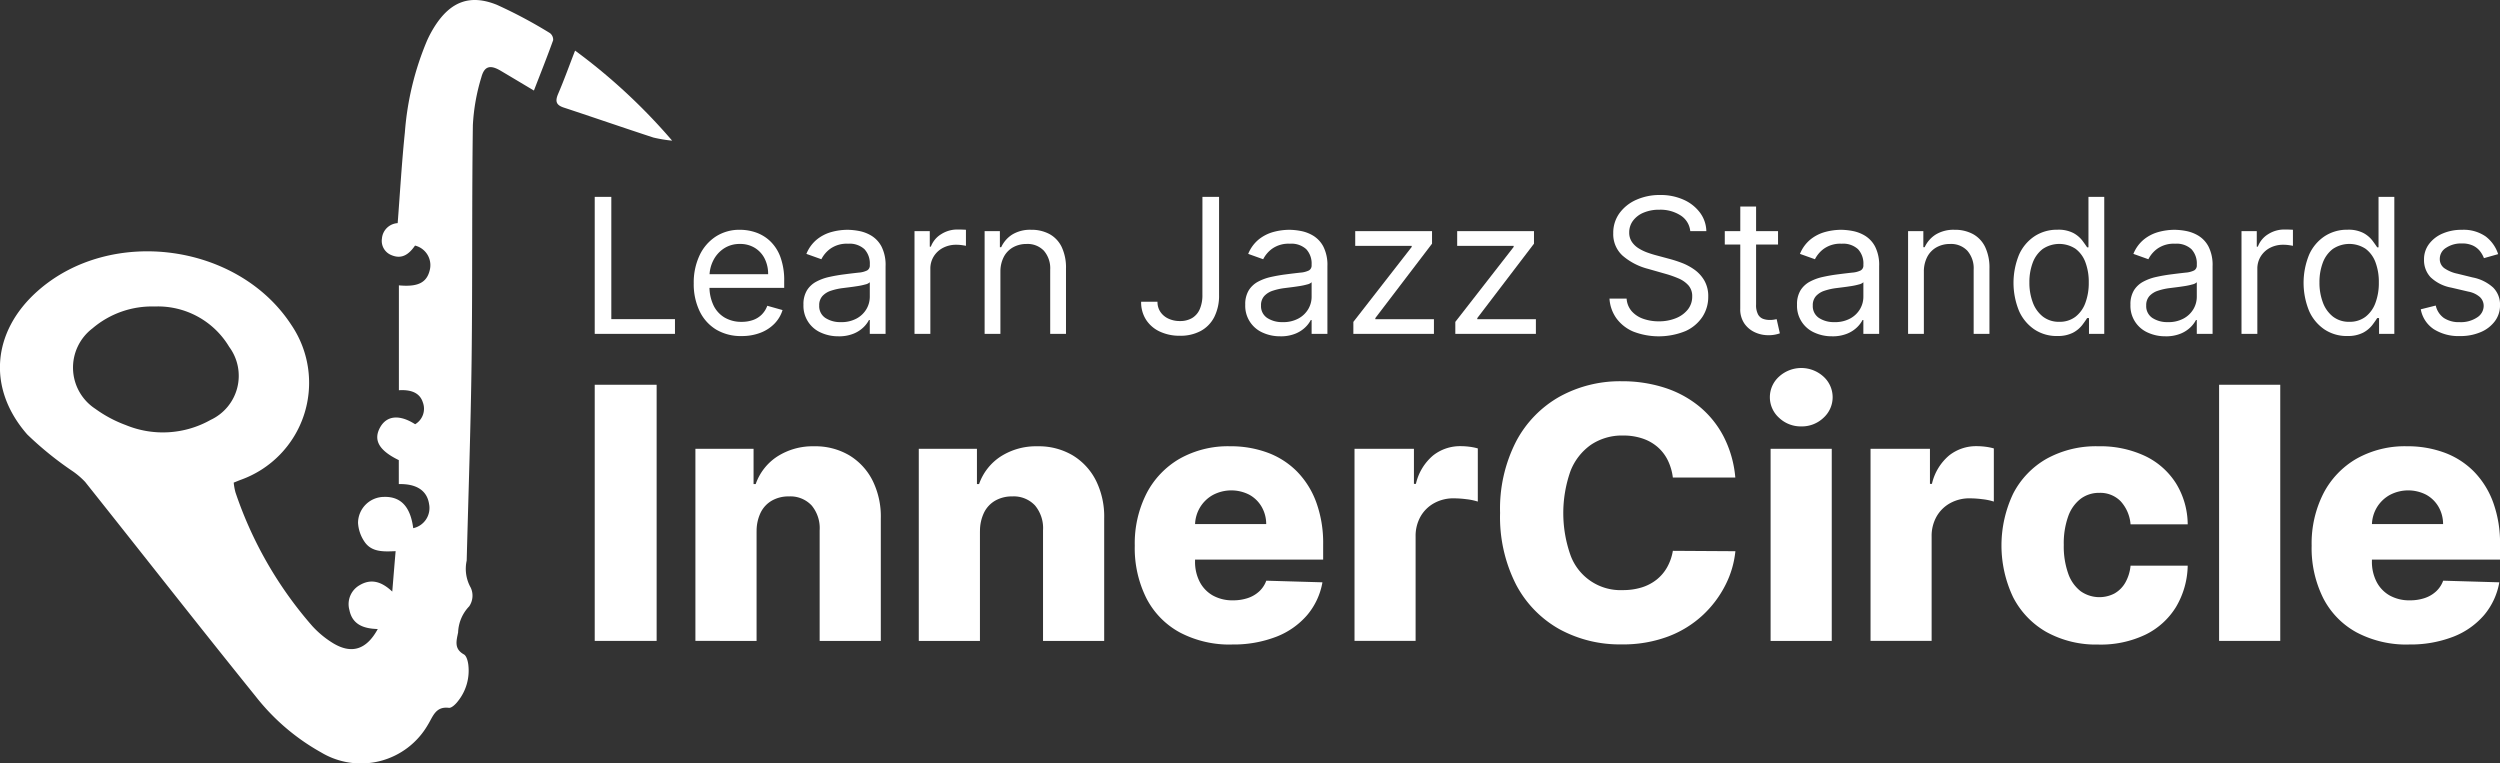 <svg xmlns="http://www.w3.org/2000/svg" xmlns:xlink="http://www.w3.org/1999/xlink" id="Group_34158" data-name="Group 34158" width="229.287" height="70" viewBox="0 0 229.287 70"><rect x="0" y="0" width="229.287" height="70" fill="#333333" stroke="none"/><defs><clipPath id="clip-path"><rect id="Rectangle_20322" data-name="Rectangle 20322" width="229.287" height="70" fill="none"></rect></clipPath></defs><rect id="Rectangle_20320" data-name="Rectangle 20320" width="5.678" height="23.492" transform="translate(54.545 35.288)" fill="#fff"></rect><g id="Group_34159" data-name="Group 34159"><g id="Group_34158-2" data-name="Group 34158" clip-path="url(#clip-path)"><path id="Path_65294" data-name="Path 65294" d="M158.6,105.985v10.048H152.99V98.414h5.334v3.235h.195a4.974,4.974,0,0,1,2-2.541,6,6,0,0,1,3.361-.923,6.1,6.1,0,0,1,3.229.832,5.687,5.687,0,0,1,2.134,2.317,7.409,7.409,0,0,1,.751,3.47v11.23h-5.609V105.9a3.249,3.249,0,0,0-.74-2.294,2.674,2.674,0,0,0-2.082-.825,3.075,3.075,0,0,0-1.555.384,2.576,2.576,0,0,0-1.032,1.1,3.865,3.865,0,0,0-.373,1.72" transform="translate(-89.211 -57.253)" fill="#fff"></path><path id="Path_65295" data-name="Path 65295" d="M207.741,105.985v10.048h-5.609V98.414h5.334v3.235h.195a4.974,4.974,0,0,1,2-2.541,6,6,0,0,1,3.361-.923,6.1,6.1,0,0,1,3.229.832,5.687,5.687,0,0,1,2.134,2.317,7.409,7.409,0,0,1,.751,3.47v11.23h-5.609V105.9a3.245,3.245,0,0,0-.74-2.294,2.672,2.672,0,0,0-2.082-.825,3.075,3.075,0,0,0-1.555.384,2.576,2.576,0,0,0-1.032,1.1,3.866,3.866,0,0,0-.373,1.72" transform="translate(-117.866 -57.253)" fill="#fff"></path><path id="Path_65296" data-name="Path 65296" d="M258.563,116.366a9.784,9.784,0,0,1-4.766-1.1,7.442,7.442,0,0,1-3.074-3.132,10.266,10.266,0,0,1-1.073-4.846,10.112,10.112,0,0,1,1.078-4.777,7.832,7.832,0,0,1,3.04-3.188,9.025,9.025,0,0,1,4.622-1.141,9.729,9.729,0,0,1,3.441.585,7.4,7.4,0,0,1,2.7,1.732,7.9,7.9,0,0,1,1.766,2.827,10.9,10.9,0,0,1,.631,3.849v1.4H251.611V105.32h10.094a3.164,3.164,0,0,0-.424-1.595,2.938,2.938,0,0,0-1.13-1.1,3.61,3.61,0,0,0-3.332.023,3.173,3.173,0,0,0-1.181,1.136,3.216,3.216,0,0,0-.459,1.623v3.315a4,4,0,0,0,.424,1.887,3.051,3.051,0,0,0,1.2,1.256,3.673,3.673,0,0,0,1.858.447,4.184,4.184,0,0,0,1.354-.207,2.88,2.88,0,0,0,1.043-.608,2.506,2.506,0,0,0,.654-.986l5.15.149a6.356,6.356,0,0,1-1.405,3.011,7.119,7.119,0,0,1-2.839,1.985,10.831,10.831,0,0,1-4.06.705" transform="translate(-145.575 -57.253)" fill="#fff"></path><path id="Path_65297" data-name="Path 65297" d="M297.994,116.017V98.4h5.449v3.212h.183a4.8,4.8,0,0,1,1.572-2.6,3.988,3.988,0,0,1,2.535-.855,6.443,6.443,0,0,1,.8.052,5.052,5.052,0,0,1,.769.155v4.875a5.391,5.391,0,0,0-1.05-.218,9.438,9.438,0,0,0-1.152-.08,3.643,3.643,0,0,0-1.8.441,3.214,3.214,0,0,0-1.25,1.228,3.618,3.618,0,0,0-.453,1.841v9.566Z" transform="translate(-173.765 -57.237)" fill="#fff"></path><path id="Path_65298" data-name="Path 65298" d="M351.6,92.709h-5.735a4.967,4.967,0,0,0-.47-1.595,3.876,3.876,0,0,0-.941-1.216,4.1,4.1,0,0,0-1.382-.774,5.469,5.469,0,0,0-1.76-.27,5.111,5.111,0,0,0-2.942.838,5.287,5.287,0,0,0-1.893,2.42,11.6,11.6,0,0,0,.012,7.748,4.88,4.88,0,0,0,4.789,3.171,5.754,5.754,0,0,0,1.715-.241,4.21,4.21,0,0,0,1.365-.705,3.886,3.886,0,0,0,.975-1.136,4.661,4.661,0,0,0,.533-1.52l5.735.035a8.756,8.756,0,0,1-.9,3.074,9.828,9.828,0,0,1-2.059,2.759,9.665,9.665,0,0,1-3.183,1.979,11.725,11.725,0,0,1-4.3.734,11.508,11.508,0,0,1-5.707-1.4,10.027,10.027,0,0,1-3.975-4.1,13.636,13.636,0,0,1-1.457-6.561,13.493,13.493,0,0,1,1.48-6.573,10.13,10.13,0,0,1,4-4.1,11.466,11.466,0,0,1,5.655-1.4,12.676,12.676,0,0,1,3.946.59,9.719,9.719,0,0,1,3.189,1.72,8.882,8.882,0,0,1,2.237,2.771,10.131,10.131,0,0,1,1.067,3.751" transform="translate(-192.44 -48.91)" fill="#fff"></path><path id="Path_65299" data-name="Path 65299" d="M392.249,86.317a2.885,2.885,0,0,1-2.031-.786,2.535,2.535,0,0,1,0-3.785,3.023,3.023,0,0,1,4.066,0,2.545,2.545,0,0,1,0,3.785,2.877,2.877,0,0,1-2.036.786m-2.811,2.054h5.609v17.619h-5.609Z" transform="translate(-227.047 -47.209)" fill="#fff"></path><path id="Path_65300" data-name="Path 65300" d="M411.518,116.017V98.4h5.449v3.212h.183a4.8,4.8,0,0,1,1.572-2.6,3.988,3.988,0,0,1,2.535-.855,6.442,6.442,0,0,1,.8.052,5.052,5.052,0,0,1,.769.155v4.875a5.39,5.39,0,0,0-1.05-.218,9.438,9.438,0,0,0-1.152-.08,3.643,3.643,0,0,0-1.8.441,3.215,3.215,0,0,0-1.25,1.228,3.618,3.618,0,0,0-.453,1.841v9.566Z" transform="translate(-239.962 -57.237)" fill="#fff"></path><path id="Path_65301" data-name="Path 65301" d="M449.228,116.366a9.409,9.409,0,0,1-4.778-1.147,7.739,7.739,0,0,1-3.057-3.194,11.076,11.076,0,0,1,.006-9.5,7.776,7.776,0,0,1,3.062-3.195,9.366,9.366,0,0,1,4.755-1.147,9.652,9.652,0,0,1,4.261.883,6.83,6.83,0,0,1,2.845,2.5,7.255,7.255,0,0,1,1.084,3.779h-5.242a3.535,3.535,0,0,0-.911-2.122,2.617,2.617,0,0,0-1.956-.768,2.791,2.791,0,0,0-1.709.545,3.493,3.493,0,0,0-1.141,1.606,7.356,7.356,0,0,0-.407,2.621,7.454,7.454,0,0,0,.407,2.632,3.488,3.488,0,0,0,1.141,1.618,2.989,2.989,0,0,0,3.091.212,2.647,2.647,0,0,0,.992-.981,3.854,3.854,0,0,0,.493-1.577h5.242a7.666,7.666,0,0,1-1.084,3.809,6.761,6.761,0,0,1-2.81,2.529,9.5,9.5,0,0,1-4.284.9" transform="translate(-256.761 -57.253)" fill="#fff"></path><rect id="Rectangle_20321" data-name="Rectangle 20321" width="5.609" height="23.492" transform="translate(203.524 35.288)" fill="#fff"></rect><path id="Path_65302" data-name="Path 65302" d="M517.476,116.366a9.782,9.782,0,0,1-4.766-1.1,7.437,7.437,0,0,1-3.074-3.132,10.266,10.266,0,0,1-1.073-4.846,10.108,10.108,0,0,1,1.078-4.777,7.832,7.832,0,0,1,3.039-3.188,9.026,9.026,0,0,1,4.623-1.141,9.73,9.73,0,0,1,3.441.585,7.4,7.4,0,0,1,2.7,1.732,7.9,7.9,0,0,1,1.766,2.827,10.913,10.913,0,0,1,.631,3.849v1.4H510.524V105.32h10.094a3.159,3.159,0,0,0-.424-1.595,2.944,2.944,0,0,0-1.13-1.1,3.61,3.61,0,0,0-3.332.023,3.177,3.177,0,0,0-1.182,1.136,3.211,3.211,0,0,0-.459,1.623v3.315a4.007,4.007,0,0,0,.424,1.887,3.051,3.051,0,0,0,1.2,1.256,3.674,3.674,0,0,0,1.859.447,4.186,4.186,0,0,0,1.354-.207,2.887,2.887,0,0,0,1.043-.608,2.5,2.5,0,0,0,.654-.986l5.15.149a6.355,6.355,0,0,1-1.4,3.011,7.122,7.122,0,0,1-2.839,1.985,10.834,10.834,0,0,1-4.06.705" transform="translate(-296.551 -57.253)" fill="#fff"></path><path id="Path_65303" data-name="Path 65303" d="M130.84,55.878V43.312h1.522V54.528H138.2v1.35Z" transform="translate(-76.295 -25.256)" fill="#fff"></path><path id="Path_65304" data-name="Path 65304" d="M157.016,60.3a4.4,4.4,0,0,1-2.347-.6A3.986,3.986,0,0,1,153.154,58a5.725,5.725,0,0,1-.531-2.538,5.844,5.844,0,0,1,.531-2.555,4.156,4.156,0,0,1,1.485-1.73,3.983,3.983,0,0,1,2.23-.623,4.474,4.474,0,0,1,1.455.245,3.633,3.633,0,0,1,1.307.795,3.844,3.844,0,0,1,.938,1.451,6.167,6.167,0,0,1,.35,2.221v.614h-7.265V54.628h5.792a3.112,3.112,0,0,0-.316-1.424,2.426,2.426,0,0,0-.9-.988,2.527,2.527,0,0,0-1.365-.362,2.6,2.6,0,0,0-1.494.426,2.837,2.837,0,0,0-.966,1.108,3.239,3.239,0,0,0-.338,1.46v.835a3.994,3.994,0,0,0,.371,1.807,2.612,2.612,0,0,0,1.034,1.123,3.021,3.021,0,0,0,1.54.384,3.108,3.108,0,0,0,1.034-.163,2.146,2.146,0,0,0,.8-.491,2.2,2.2,0,0,0,.522-.82l1.4.393a3.073,3.073,0,0,1-.742,1.249A3.563,3.563,0,0,1,158.74,60a4.734,4.734,0,0,1-1.724.3" transform="translate(-88.997 -29.479)" fill="#fff"></path><path id="Path_65305" data-name="Path 65305" d="M179.975,60.321a3.8,3.8,0,0,1-1.626-.341,2.672,2.672,0,0,1-1.589-2.556,2.437,2.437,0,0,1,.319-1.316,2.263,2.263,0,0,1,.853-.795,4.551,4.551,0,0,1,1.181-.432q.647-.144,1.3-.23.859-.111,1.4-.169a2.137,2.137,0,0,0,.785-.2.516.516,0,0,0,.248-.491v-.049a1.928,1.928,0,0,0-.494-1.411,2.007,2.007,0,0,0-1.494-.5,2.6,2.6,0,0,0-1.626.454,2.68,2.68,0,0,0-.828.969l-1.375-.491a3.312,3.312,0,0,1,.985-1.341,3.712,3.712,0,0,1,1.349-.675,5.657,5.657,0,0,1,1.445-.193,5.935,5.935,0,0,1,1.046.108A3.42,3.42,0,0,1,183,51.1a2.569,2.569,0,0,1,.923,1,3.72,3.72,0,0,1,.368,1.792V60.1h-1.448V58.824h-.073a2.552,2.552,0,0,1-.491.657,2.831,2.831,0,0,1-.914.595,3.519,3.519,0,0,1-1.393.246m.221-1.3a2.893,2.893,0,0,0,1.451-.337,2.33,2.33,0,0,0,.9-.872,2.239,2.239,0,0,0,.3-1.123V55.363a.844.844,0,0,1-.4.2,6.032,6.032,0,0,1-.712.153q-.4.064-.779.11l-.611.077a5.628,5.628,0,0,0-1.052.236,1.831,1.831,0,0,0-.785.485,1.238,1.238,0,0,0-.3.874,1.288,1.288,0,0,0,.562,1.138,2.473,2.473,0,0,0,1.427.384" transform="translate(-103.071 -29.478)" fill="#fff"></path><path id="Path_65306" data-name="Path 65306" d="M201.191,60.066V50.641h1.4v1.424h.1a2.265,2.265,0,0,1,.933-1.135,2.747,2.747,0,0,1,1.522-.436c.106,0,.24,0,.4.006s.28.01.362.018v1.472c-.049-.012-.16-.032-.334-.058a3.618,3.618,0,0,0-.549-.04,2.568,2.568,0,0,0-1.224.285,2.176,2.176,0,0,0-.847.785,2.115,2.115,0,0,0-.31,1.138v5.964Z" transform="translate(-117.317 -29.444)" fill="#fff"></path><path id="Path_65307" data-name="Path 65307" d="M218.063,54.431V60.1h-1.448V50.676h1.4v1.472h.123a2.708,2.708,0,0,1,1.006-1.156,3.142,3.142,0,0,1,1.742-.439,3.458,3.458,0,0,1,1.675.39,2.666,2.666,0,0,1,1.117,1.178,4.395,4.395,0,0,1,.4,1.991V60.1h-1.448V54.21a2.455,2.455,0,0,0-.577-1.733,2.052,2.052,0,0,0-1.583-.623,2.509,2.509,0,0,0-1.236.3,2.146,2.146,0,0,0-.856.877,2.9,2.9,0,0,0-.313,1.4" transform="translate(-126.311 -29.478)" fill="#fff"></path><path id="Path_65308" data-name="Path 65308" d="M256.675,43.312H258.2v8.983a4.343,4.343,0,0,1-.442,2.043,3,3,0,0,1-1.246,1.276,3.918,3.918,0,0,1-1.9.436,4.266,4.266,0,0,1-1.835-.378,3,3,0,0,1-1.264-1.077,2.959,2.959,0,0,1-.46-1.663h1.5a1.623,1.623,0,0,0,.267.93,1.784,1.784,0,0,0,.733.617,2.45,2.45,0,0,0,1.061.221,2.13,2.13,0,0,0,1.116-.276,1.762,1.762,0,0,0,.7-.813,3.2,3.2,0,0,0,.242-1.316Z" transform="translate(-146.394 -25.256)" fill="#fff"></path><path id="Path_65309" data-name="Path 65309" d="M277.171,60.321a3.8,3.8,0,0,1-1.626-.341,2.673,2.673,0,0,1-1.589-2.556,2.437,2.437,0,0,1,.319-1.316,2.266,2.266,0,0,1,.853-.795,4.551,4.551,0,0,1,1.181-.432q.647-.144,1.3-.23.858-.111,1.4-.169a2.138,2.138,0,0,0,.785-.2.517.517,0,0,0,.248-.491v-.049a1.927,1.927,0,0,0-.494-1.411,2.005,2.005,0,0,0-1.493-.5,2.6,2.6,0,0,0-1.626.454,2.682,2.682,0,0,0-.828.969l-1.374-.491a3.308,3.308,0,0,1,.985-1.341,3.716,3.716,0,0,1,1.349-.675,5.657,5.657,0,0,1,1.445-.193,5.928,5.928,0,0,1,1.046.108,3.42,3.42,0,0,1,1.147.439,2.573,2.573,0,0,1,.924,1,3.725,3.725,0,0,1,.368,1.792V60.1h-1.448V58.824h-.073a2.56,2.56,0,0,1-.491.657,2.833,2.833,0,0,1-.915.595,3.519,3.519,0,0,1-1.393.246m.221-1.3a2.89,2.89,0,0,0,1.451-.337,2.33,2.33,0,0,0,.9-.872,2.235,2.235,0,0,0,.3-1.123V55.363a.842.842,0,0,1-.4.2,6.032,6.032,0,0,1-.712.153q-.4.064-.779.11l-.611.077a5.624,5.624,0,0,0-1.053.236,1.831,1.831,0,0,0-.785.485,1.24,1.24,0,0,0-.3.874,1.289,1.289,0,0,0,.562,1.138,2.474,2.474,0,0,0,1.427.384" transform="translate(-159.748 -29.478)" fill="#fff"></path><path id="Path_65310" data-name="Path 65310" d="M297.739,60.272v-1.1l5.35-6.872v-.1h-5.179v-1.35h7.044V52l-5.2,6.823v.1h5.375v1.35Z" transform="translate(-173.616 -29.65)" fill="#fff"></path><path id="Path_65311" data-name="Path 65311" d="M320.169,60.272v-1.1l5.35-6.872v-.1h-5.179v-1.35h7.044V52l-5.2,6.823v.1h5.375v1.35Z" transform="translate(-186.695 -29.65)" fill="#fff"></path><path id="Path_65312" data-name="Path 65312" d="M361.491,46.213a1.927,1.927,0,0,0-.9-1.448,3.436,3.436,0,0,0-1.926-.515,3.638,3.638,0,0,0-1.457.27,2.3,2.3,0,0,0-.969.742,1.77,1.77,0,0,0-.347,1.073,1.5,1.5,0,0,0,.243.862,2.028,2.028,0,0,0,.623.595,4.19,4.19,0,0,0,.8.387q.417.15.767.242l1.276.344a11.485,11.485,0,0,1,1.1.356,5.194,5.194,0,0,1,1.16.617,3.206,3.206,0,0,1,.917,1,2.865,2.865,0,0,1,.362,1.491,3.325,3.325,0,0,1-.53,1.841,3.662,3.662,0,0,1-1.546,1.307,6.485,6.485,0,0,1-4.8.049,3.7,3.7,0,0,1-1.546-1.215,3.454,3.454,0,0,1-.635-1.81h1.571a1.939,1.939,0,0,0,.482,1.175,2.521,2.521,0,0,0,1.068.687,4.231,4.231,0,0,0,1.4.224,4.082,4.082,0,0,0,1.565-.286,2.65,2.65,0,0,0,1.1-.8,1.879,1.879,0,0,0,.4-1.2,1.474,1.474,0,0,0-.35-1.018,2.559,2.559,0,0,0-.92-.638,9.752,9.752,0,0,0-1.234-.43l-1.546-.441a5.756,5.756,0,0,1-2.332-1.209,2.654,2.654,0,0,1-.859-2.055A3.052,3.052,0,0,1,355,44.566a3.8,3.8,0,0,1,1.546-1.227,5.234,5.234,0,0,1,2.175-.439,5.133,5.133,0,0,1,2.159.433,3.788,3.788,0,0,1,1.5,1.181,2.949,2.949,0,0,1,.586,1.7Z" transform="translate(-206.469 -25.016)" fill="#fff"></path><path id="Path_65313" data-name="Path 65313" d="M384.336,48.917h-4.884V47.69h4.884Zm-3.461-3.485h1.448v8.983a1.829,1.829,0,0,0,.181.917.887.887,0,0,0,.466.405,1.791,1.791,0,0,0,.6.1,2.3,2.3,0,0,0,.393-.028l.246-.046.294,1.3a3.019,3.019,0,0,1-1.08.172,2.9,2.9,0,0,1-1.2-.263,2.364,2.364,0,0,1-.969-.8,2.292,2.292,0,0,1-.384-1.362Z" transform="translate(-221.264 -26.492)" fill="#fff"></path><path id="Path_65314" data-name="Path 65314" d="M398.562,60.321a3.8,3.8,0,0,1-1.626-.341,2.672,2.672,0,0,1-1.589-2.556,2.437,2.437,0,0,1,.319-1.316,2.263,2.263,0,0,1,.853-.795,4.55,4.55,0,0,1,1.181-.432q.647-.144,1.3-.23.859-.111,1.4-.169a2.138,2.138,0,0,0,.785-.2.516.516,0,0,0,.248-.491v-.049a1.927,1.927,0,0,0-.494-1.411,2.007,2.007,0,0,0-1.494-.5,2.6,2.6,0,0,0-1.626.454,2.68,2.68,0,0,0-.828.969l-1.375-.491a3.312,3.312,0,0,1,.985-1.341,3.712,3.712,0,0,1,1.349-.675,5.657,5.657,0,0,1,1.445-.193,5.935,5.935,0,0,1,1.046.108,3.42,3.42,0,0,1,1.147.439,2.569,2.569,0,0,1,.923,1,3.72,3.72,0,0,1,.368,1.792V60.1h-1.448V58.824h-.073a2.553,2.553,0,0,1-.491.657,2.83,2.83,0,0,1-.914.595,3.519,3.519,0,0,1-1.393.246m.221-1.3a2.893,2.893,0,0,0,1.451-.337,2.33,2.33,0,0,0,.9-.872,2.239,2.239,0,0,0,.3-1.123V55.363a.844.844,0,0,1-.4.2,6.032,6.032,0,0,1-.712.153q-.4.064-.779.11l-.611.077a5.627,5.627,0,0,0-1.052.236,1.831,1.831,0,0,0-.785.485,1.238,1.238,0,0,0-.3.874,1.289,1.289,0,0,0,.562,1.138,2.473,2.473,0,0,0,1.427.384" transform="translate(-230.533 -29.478)" fill="#fff"></path><path id="Path_65315" data-name="Path 65315" d="M421.226,54.431V60.1h-1.448V50.676h1.4v1.472h.123a2.708,2.708,0,0,1,1.006-1.156,3.142,3.142,0,0,1,1.742-.439,3.458,3.458,0,0,1,1.675.39,2.667,2.667,0,0,1,1.117,1.178,4.395,4.395,0,0,1,.4,1.991V60.1h-1.448V54.21a2.455,2.455,0,0,0-.577-1.733,2.052,2.052,0,0,0-1.583-.623,2.509,2.509,0,0,0-1.237.3,2.146,2.146,0,0,0-.856.877,2.9,2.9,0,0,0-.313,1.4" transform="translate(-244.779 -29.478)" fill="#fff"></path><path id="Path_65316" data-name="Path 65316" d="M446.973,56.074a3.674,3.674,0,0,1-2.08-.6,3.993,3.993,0,0,1-1.411-1.693,6.811,6.811,0,0,1,0-5.169,3.96,3.96,0,0,1,1.417-1.687,3.741,3.741,0,0,1,2.1-.6,2.967,2.967,0,0,1,1.457.3,2.6,2.6,0,0,1,.823.687q.285.383.445.629h.123V43.312h1.448V55.878h-1.4V54.43h-.172q-.16.258-.454.647a2.645,2.645,0,0,1-.841.693,2.993,2.993,0,0,1-1.454.3m.2-1.3a2.364,2.364,0,0,0,1.473-.457,2.819,2.819,0,0,0,.914-1.27,5.21,5.21,0,0,0,.313-1.881,5.117,5.117,0,0,0-.307-1.85,2.715,2.715,0,0,0-.908-1.239,2.716,2.716,0,0,0-3.016.025,2.822,2.822,0,0,0-.914,1.27,5.024,5.024,0,0,0-.3,1.795,5.117,5.117,0,0,0,.31,1.825,2.93,2.93,0,0,0,.921,1.3,2.373,2.373,0,0,0,1.518.482" transform="translate(-258.304 -25.256)" fill="#fff"></path><path id="Path_65317" data-name="Path 65317" d="M471.915,60.321a3.8,3.8,0,0,1-1.626-.341,2.672,2.672,0,0,1-1.589-2.556,2.437,2.437,0,0,1,.319-1.316,2.263,2.263,0,0,1,.853-.795,4.55,4.55,0,0,1,1.181-.432q.647-.144,1.3-.23.859-.111,1.4-.169a2.138,2.138,0,0,0,.785-.2.516.516,0,0,0,.248-.491v-.049a1.927,1.927,0,0,0-.494-1.411,2.007,2.007,0,0,0-1.494-.5,2.6,2.6,0,0,0-1.626.454,2.68,2.68,0,0,0-.828.969l-1.375-.491a3.312,3.312,0,0,1,.985-1.341,3.712,3.712,0,0,1,1.349-.675,5.656,5.656,0,0,1,1.445-.193,5.935,5.935,0,0,1,1.046.108,3.42,3.42,0,0,1,1.147.439,2.569,2.569,0,0,1,.923,1,3.72,3.72,0,0,1,.368,1.792V60.1h-1.448V58.824h-.073a2.552,2.552,0,0,1-.491.657,2.831,2.831,0,0,1-.914.595,3.519,3.519,0,0,1-1.393.246m.221-1.3a2.893,2.893,0,0,0,1.451-.337,2.33,2.33,0,0,0,.9-.872,2.239,2.239,0,0,0,.3-1.123V55.363a.844.844,0,0,1-.4.2,6.032,6.032,0,0,1-.712.153q-.4.064-.779.11l-.611.077a5.628,5.628,0,0,0-1.052.236,1.831,1.831,0,0,0-.785.485,1.238,1.238,0,0,0-.3.874,1.289,1.289,0,0,0,.562,1.138,2.473,2.473,0,0,0,1.427.384" transform="translate(-273.306 -29.478)" fill="#fff"></path><path id="Path_65318" data-name="Path 65318" d="M493.132,60.066V50.641h1.4v1.424h.1a2.265,2.265,0,0,1,.933-1.135,2.747,2.747,0,0,1,1.522-.436c.106,0,.24,0,.4.006s.28.01.362.018v1.472c-.049-.012-.161-.032-.334-.058a3.619,3.619,0,0,0-.549-.04,2.568,2.568,0,0,0-1.224.285,2.176,2.176,0,0,0-.847.785,2.115,2.115,0,0,0-.31,1.138v5.964Z" transform="translate(-287.553 -29.444)" fill="#fff"></path><path id="Path_65319" data-name="Path 65319" d="M510.789,56.074a3.674,3.674,0,0,1-2.08-.6,3.993,3.993,0,0,1-1.411-1.693,6.812,6.812,0,0,1,0-5.169,3.96,3.96,0,0,1,1.417-1.687,3.741,3.741,0,0,1,2.1-.6,2.967,2.967,0,0,1,1.457.3,2.6,2.6,0,0,1,.823.687q.285.383.445.629h.123V43.312h1.448V55.878h-1.4V54.43h-.172q-.16.258-.454.647a2.64,2.64,0,0,1-.841.693,2.993,2.993,0,0,1-1.454.3m.2-1.3a2.364,2.364,0,0,0,1.473-.457,2.819,2.819,0,0,0,.914-1.27,5.21,5.21,0,0,0,.313-1.881,5.118,5.118,0,0,0-.307-1.85,2.715,2.715,0,0,0-.908-1.239,2.716,2.716,0,0,0-3.016.025,2.821,2.821,0,0,0-.914,1.27,5.023,5.023,0,0,0-.3,1.795,5.118,5.118,0,0,0,.31,1.825,2.931,2.931,0,0,0,.92,1.3,2.373,2.373,0,0,0,1.518.482" transform="translate(-295.516 -25.256)" fill="#fff"></path><path id="Path_65320" data-name="Path 65320" d="M539.667,52.787l-1.3.368a2.516,2.516,0,0,0-.359-.635,1.8,1.8,0,0,0-.641-.512,2.318,2.318,0,0,0-1.037-.2,2.479,2.479,0,0,0-1.439.4,1.18,1.18,0,0,0-.574,1,1.032,1.032,0,0,0,.393.853,3.278,3.278,0,0,0,1.227.521l1.4.344a3.882,3.882,0,0,1,1.884.935,2.206,2.206,0,0,1,.62,1.617,2.4,2.4,0,0,1-.463,1.448,3.116,3.116,0,0,1-1.291,1.006,4.705,4.705,0,0,1-1.927.369,4.239,4.239,0,0,1-2.387-.626,2.776,2.776,0,0,1-1.2-1.829l1.374-.344a1.9,1.9,0,0,0,.745,1.141,2.475,2.475,0,0,0,1.439.381,2.7,2.7,0,0,0,1.611-.433,1.261,1.261,0,0,0,.6-1.04,1.106,1.106,0,0,0-.344-.825,2.213,2.213,0,0,0-1.056-.5l-1.571-.368a3.707,3.707,0,0,1-1.9-.954,2.286,2.286,0,0,1-.6-1.623,2.322,2.322,0,0,1,.451-1.412,3.028,3.028,0,0,1,1.234-.963,4.317,4.317,0,0,1,1.776-.349,3.537,3.537,0,0,1,2.2.613,3.32,3.32,0,0,1,1.138,1.62" transform="translate(-310.552 -29.479)" fill="#fff"></path><path id="Path_65321" data-name="Path 65321" d="M21.435,44.272a5.528,5.528,0,0,0,.16.882,36.089,36.089,0,0,0,7.048,12.264,8.781,8.781,0,0,0,1.866,1.548c1.727,1.062,3.1.629,4.137-1.274-1.246-.037-2.32-.371-2.6-1.743a2,2,0,0,1,.93-2.275c1.063-.634,2.027-.336,3,.584.108-1.3.2-2.458.309-3.709-1.118.051-2.21.1-2.859-.87a3.422,3.422,0,0,1-.589-1.721,2.4,2.4,0,0,1,2.4-2.385c1.532-.038,2.408.907,2.661,2.869a1.889,1.889,0,0,0,1.455-2.21c-.183-1.23-1.139-1.874-2.777-1.834V42.2c-1.836-.89-2.365-1.857-1.7-3.027.611-1.068,1.773-1.176,3.2-.264a1.653,1.653,0,0,0,.7-2.018c-.262-.814-1-1.176-2.192-1.1V26.171c1.721.162,2.538-.233,2.823-1.364a1.85,1.85,0,0,0-1.344-2.284c-.515.749-1.171,1.3-2.166.875a1.4,1.4,0,0,1-.868-1.515,1.539,1.539,0,0,1,1.444-1.418c.216-2.791.374-5.565.66-8.326a26.754,26.754,0,0,1,2.04-8.431,10.394,10.394,0,0,1,.711-1.316C41.325.148,43.106-.553,45.573.442a43.459,43.459,0,0,1,4.859,2.59.754.754,0,0,1,.3.655C50.188,5.2,49.59,6.7,48.968,8.305c-1.079-.643-2.063-1.233-3.05-1.817-.935-.553-1.487-.451-1.767.589a18.152,18.152,0,0,0-.782,4.405c-.1,7.187-.026,14.376-.116,21.563-.077,6.123-.292,12.245-.45,18.367a3.522,3.522,0,0,0,.375,2.495,1.733,1.733,0,0,1-.144,1.7A3.64,3.64,0,0,0,42.016,58c-.148.756-.4,1.5.529,2.018.25.139.374.644.412,1a4.481,4.481,0,0,1-.983,3.323c-.2.258-.563.608-.809.578-1.221-.152-1.458.808-1.915,1.542a7.087,7.087,0,0,1-9.781,2.556,19.975,19.975,0,0,1-6.024-5.153C18.184,57.346,13.026,50.748,7.81,44.2a7.1,7.1,0,0,0-1.184-1.008A30.705,30.705,0,0,1,2.5,39.848c-3.684-4.2-3.244-9.42.928-13.136,6.711-5.979,18.41-4.42,23.3,3.1a9.451,9.451,0,0,1-4.664,14.2c-.173.065-.344.138-.629.252M14.206,28.111a8.407,8.407,0,0,0-5.725,2.006A4.517,4.517,0,0,0,8.75,37.5a11.524,11.524,0,0,0,2.791,1.487,8.923,8.923,0,0,0,7.777-.477,4.458,4.458,0,0,0,1.7-6.7,7.612,7.612,0,0,0-6.812-3.7" transform="translate(0 0)" fill="#fff"></path><path id="Path_65322" data-name="Path 65322" d="M124.137,11.135a53.287,53.287,0,0,1,8.9,8.258,12.793,12.793,0,0,1-1.719-.285c-2.75-.9-5.486-1.848-8.235-2.754-.718-.237-.778-.607-.5-1.257.54-1.256,1-2.546,1.552-3.962" transform="translate(-71.391 -6.493)" fill="#fff"></path></g></g></svg>